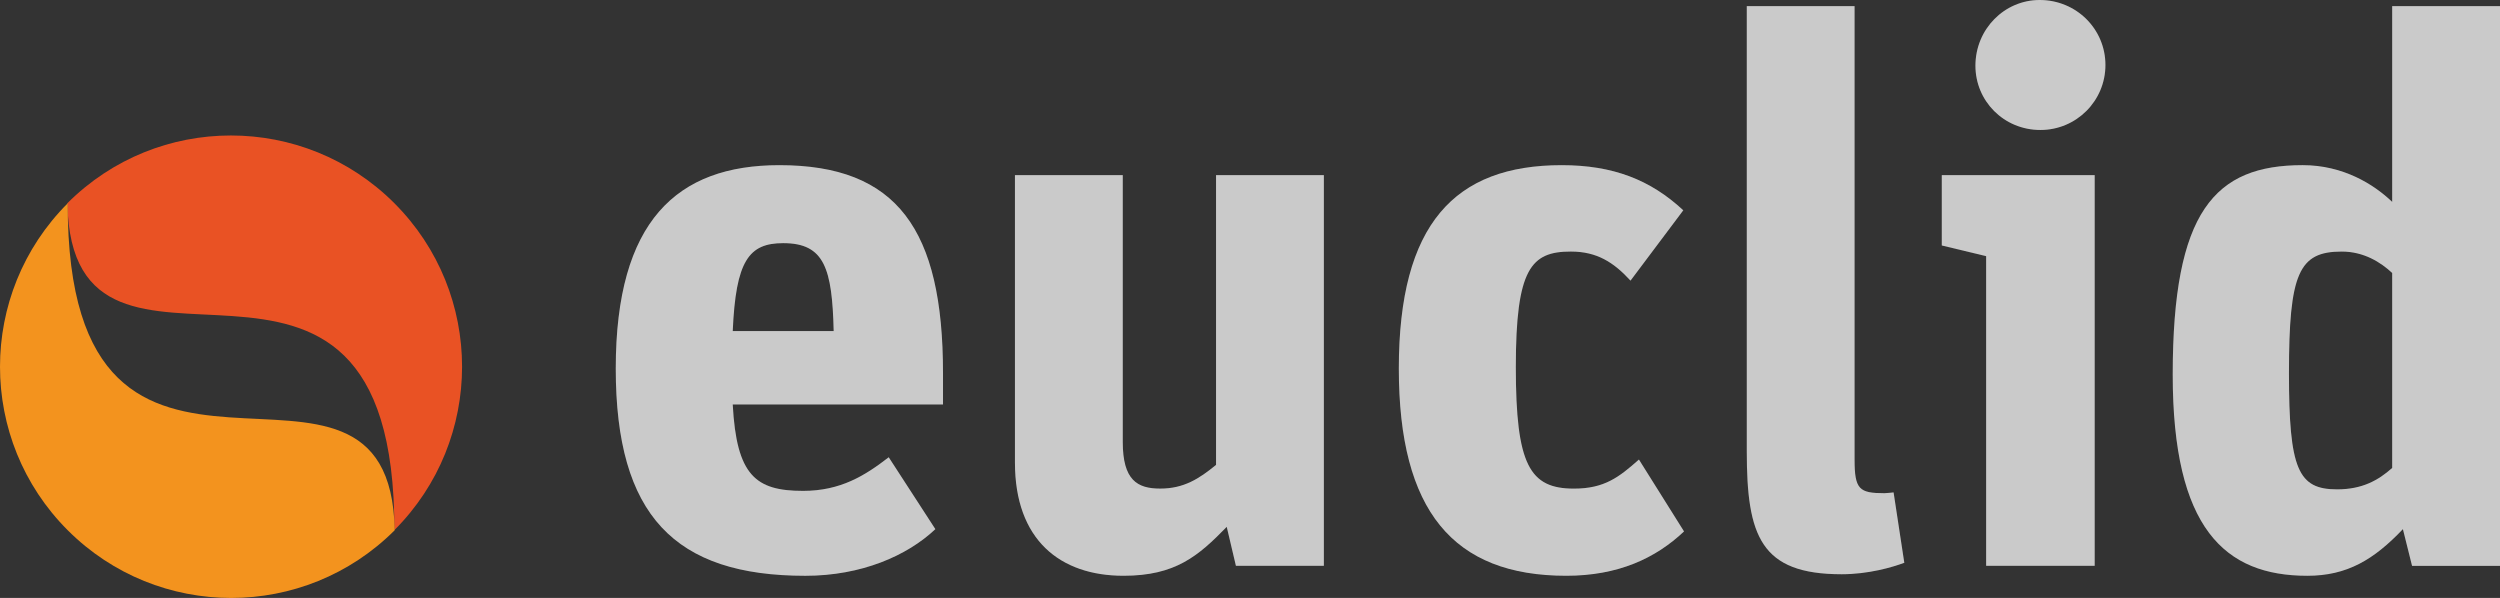 <?xml version="1.0" encoding="UTF-8"?>
<!DOCTYPE svg PUBLIC "-//W3C//DTD SVG 1.1//EN" "http://www.w3.org/Graphics/SVG/1.1/DTD/svg11.dtd">
<svg xmlns="http://www.w3.org/2000/svg" xml:space="preserve" width="286.551mm" height="68.538mm" version="1.1" style="shape-rendering:geometricPrecision; text-rendering:geometricPrecision; image-rendering:optimizeQuality; fill-rule:evenodd; clip-rule:evenodd"
viewBox="0 0 28624.51 6846.47" xmlns:xlink="http://www.w3.org/1999/xlink">
<rect x="0" y="0" width="28624.51" height="6846.47" fill="#333333" stroke="none"/>
<defs>
<style type="text/css">
<![CDATA[
.fil2 {fill:#E95224}
.fil3 {fill:#F3931E}
.fil0 {fill:#666666;fill-rule:nonzero;fill-opacity:0.5;}
.fil1 {fill:#ffffff;fill-rule:nonzero;fill-opacity:0.7;}
]]>
</style>
</defs>
<g>
  <g>
   <g>
    <path class="fil0" d="M8389.62 3790.93l1155.86 0c-17.55,-718.08 -105.16,-1006.94 -578.05,-1006.94 -394.03,0 -542.71,201.58 -577.81,1006.94zm-1339.34 428.89c0,-1689.59 700.2,-2328.72 1873.31,-2328.72 1348.31,0 1873.71,735.3 1873.71,2381.14l0 359.16 -2407.67 0c43.76,814.27 262.65,989.07 805.36,989.07 429.13,0 709.35,-174.8 980.74,-385.05l533.97 823.16c-324.05,306.18 -849.12,534.06 -1488.26,534.06 -1497.15,0 -2171.15,-691.88 -2171.15,-2372.82z"/>
    <path class="fil0" d="M11620.87 5296.58l0 -3291.67 1234.5 0 0 3055.46c0,437.79 166.15,533.97 428.89,533.97 271.64,0 446.44,-113.73 639.13,-271.31l0 -3318.12 1234.5 0 0 4473.74 -1006.95 0 -105.16 -446.44c-323.73,332.63 -586.38,560.18 -1181.76,560.18 -726.73,0 -1243.15,-411.58 -1243.15,-1295.81z"/>
    <path class="fil0" d="M16016.23 4219.82c0,-1654.73 639.13,-2328.72 1865.05,-2328.72 586.38,0 1015.27,166.47 1391.99,516.74l-604.26 805.36c-192.69,-210.31 -385.13,-333.03 -682.9,-333.03 -455.09,0 -630.23,192.77 -630.23,1322.35 0,1120.52 157.57,1392.08 665.34,1392.08 350.27,0 516.74,-131.62 744.29,-332.95l516.17 822.91c-323.81,306.5 -752.94,507.77 -1347.99,507.77 -1295.57,0 -1917.47,-743.96 -1917.47,-2372.49z"/>
    <path class="fil0" d="M20000.26 5165.37l0 -5095.24 1234.25 0 0 5191.43c0,341.6 52.66,385.45 341.61,385.45 26.2,0 105.08,-8.98 105.08,-8.98l122.71 805.61c-140.27,52.41 -411.58,131.37 -717.75,131.37 -928.33,0 -1085.9,-437.79 -1085.9,-1409.63z"/>
    <path class="fil0" d="M22618.26 752.86c0,-420.23 332.62,-752.86 735.63,-752.86 419.91,0 752.86,332.63 752.86,744.21 0,411.33 -332.95,744.04 -744.29,744.04 -420.48,0 -744.2,-332.71 -744.2,-735.39zm122.71 2180.13l-507.84 -122.39 0 -805.6 1750.67 0 0 4473.65 -1242.83 0 0 -3545.67z"/>
    <path class="fil0" d="M27390.01 5357.98l0 -2232.54c-131.37,-122.63 -324.05,-245.1 -577.81,-245.1 -490.21,0 -604.02,245.1 -604.02,1392.07 0,1103.13 105.16,1330.68 551.28,1330.68 288.94,0 472.97,-104.84 630.56,-245.11zm-2512.84 -1068.02c0,-1873.63 481.63,-2399.02 1488.26,-2399.02 464.07,0 814.26,219.23 1024.58,420.56l0 -2241.44 1234.5 0 0 6408.69 -1006.95 0 -104.84 -420.24c-333.03,350.19 -639.46,533.97 -1094.55,533.97 -945.63,0 -1541,-542.95 -1541,-2302.52z"/>
   </g>
   <g>
    <path class="fil1" d="M8389.62 3790.93l1155.86 0c-17.55,-718.08 -105.16,-1006.94 -578.05,-1006.94 -394.03,0 -542.71,201.58 -577.81,1006.94zm-1339.34 428.89c0,-1689.59 700.2,-2328.72 1873.31,-2328.72 1348.31,0 1873.71,735.3 1873.71,2381.14l0 359.16 -2407.67 0c43.76,814.27 262.65,989.07 805.36,989.07 429.13,0 709.35,-174.8 980.74,-385.05l533.97 823.16c-324.05,306.18 -849.12,534.06 -1488.26,534.06 -1497.15,0 -2171.15,-691.88 -2171.15,-2372.82z"/>
    <path class="fil1" d="M11620.87 5296.58l0 -3291.67 1234.5 0 0 3055.46c0,437.79 166.15,533.97 428.89,533.97 271.64,0 446.44,-113.73 639.13,-271.31l0 -3318.12 1234.5 0 0 4473.74 -1006.95 0 -105.16 -446.44c-323.73,332.63 -586.38,560.18 -1181.76,560.18 -726.73,0 -1243.15,-411.58 -1243.15,-1295.81z"/>
    <path class="fil1" d="M16016.23 4219.82c0,-1654.73 639.13,-2328.72 1865.05,-2328.72 586.38,0 1015.27,166.47 1391.99,516.74l-604.26 805.36c-192.69,-210.31 -385.13,-333.03 -682.9,-333.03 -455.09,0 -630.23,192.77 -630.23,1322.35 0,1120.52 157.57,1392.08 665.34,1392.08 350.27,0 516.74,-131.62 744.29,-332.95l516.17 822.91c-323.81,306.5 -752.94,507.77 -1347.99,507.77 -1295.57,0 -1917.47,-743.96 -1917.47,-2372.49z"/>
    <path class="fil1" d="M20000.26 5165.37l0 -5095.24 1234.25 0 0 5191.43c0,341.6 52.66,385.45 341.61,385.45 26.2,0 105.08,-8.98 105.08,-8.98l122.71 805.61c-140.27,52.41 -411.58,131.37 -717.75,131.37 -928.33,0 -1085.9,-437.79 -1085.9,-1409.63z"/>
    <path class="fil1" d="M22618.26 752.86c0,-420.23 332.62,-752.86 735.63,-752.86 419.91,0 752.86,332.63 752.86,744.21 0,411.33 -332.95,744.04 -744.29,744.04 -420.48,0 -744.2,-332.71 -744.2,-735.39zm122.71 2180.13l-507.84 -122.39 0 -805.6 1750.67 0 0 4473.65 -1242.83 0 0 -3545.67z"/>
    <path class="fil1" d="M27390.01 5357.98l0 -2232.54c-131.37,-122.63 -324.05,-245.1 -577.81,-245.1 -490.21,0 -604.02,245.1 -604.02,1392.07 0,1103.13 105.16,1330.68 551.28,1330.68 288.94,0 472.97,-104.84 630.56,-245.11zm-2512.84 -1068.02c0,-1873.63 481.63,-2399.02 1488.26,-2399.02 464.07,0 814.26,219.23 1024.58,420.56l0 -2241.44 1234.5 0 0 6408.69 -1006.95 0 -104.84 -420.24c-333.03,350.19 -639.46,533.97 -1094.55,533.97 -945.63,0 -1541,-542.95 -1541,-2302.52z"/>
   </g>
   <g>
    <path class="fil2" d="M771.5 2326.57c1033.8,-1033.81 2709.93,-1033.81 3743.73,-0.01 1033.81,1033.81 1033.81,2709.94 0.01,3743.75 9.94,-4251.08 -3694.5,-1037.19 -3743.74,-3743.74z"/>
    <path class="fil3" d="M4519.1 6071.1c-1033.8,1033.81 -2709.93,1033.81 -3743.73,0.01 -1033.81,-1033.81 -1033.81,-2709.94 -0.01,-3743.75 -9.94,4251.08 3694.5,1037.19 3743.74,3743.74z"/>
   </g>
  </g>
</g>
</svg>
